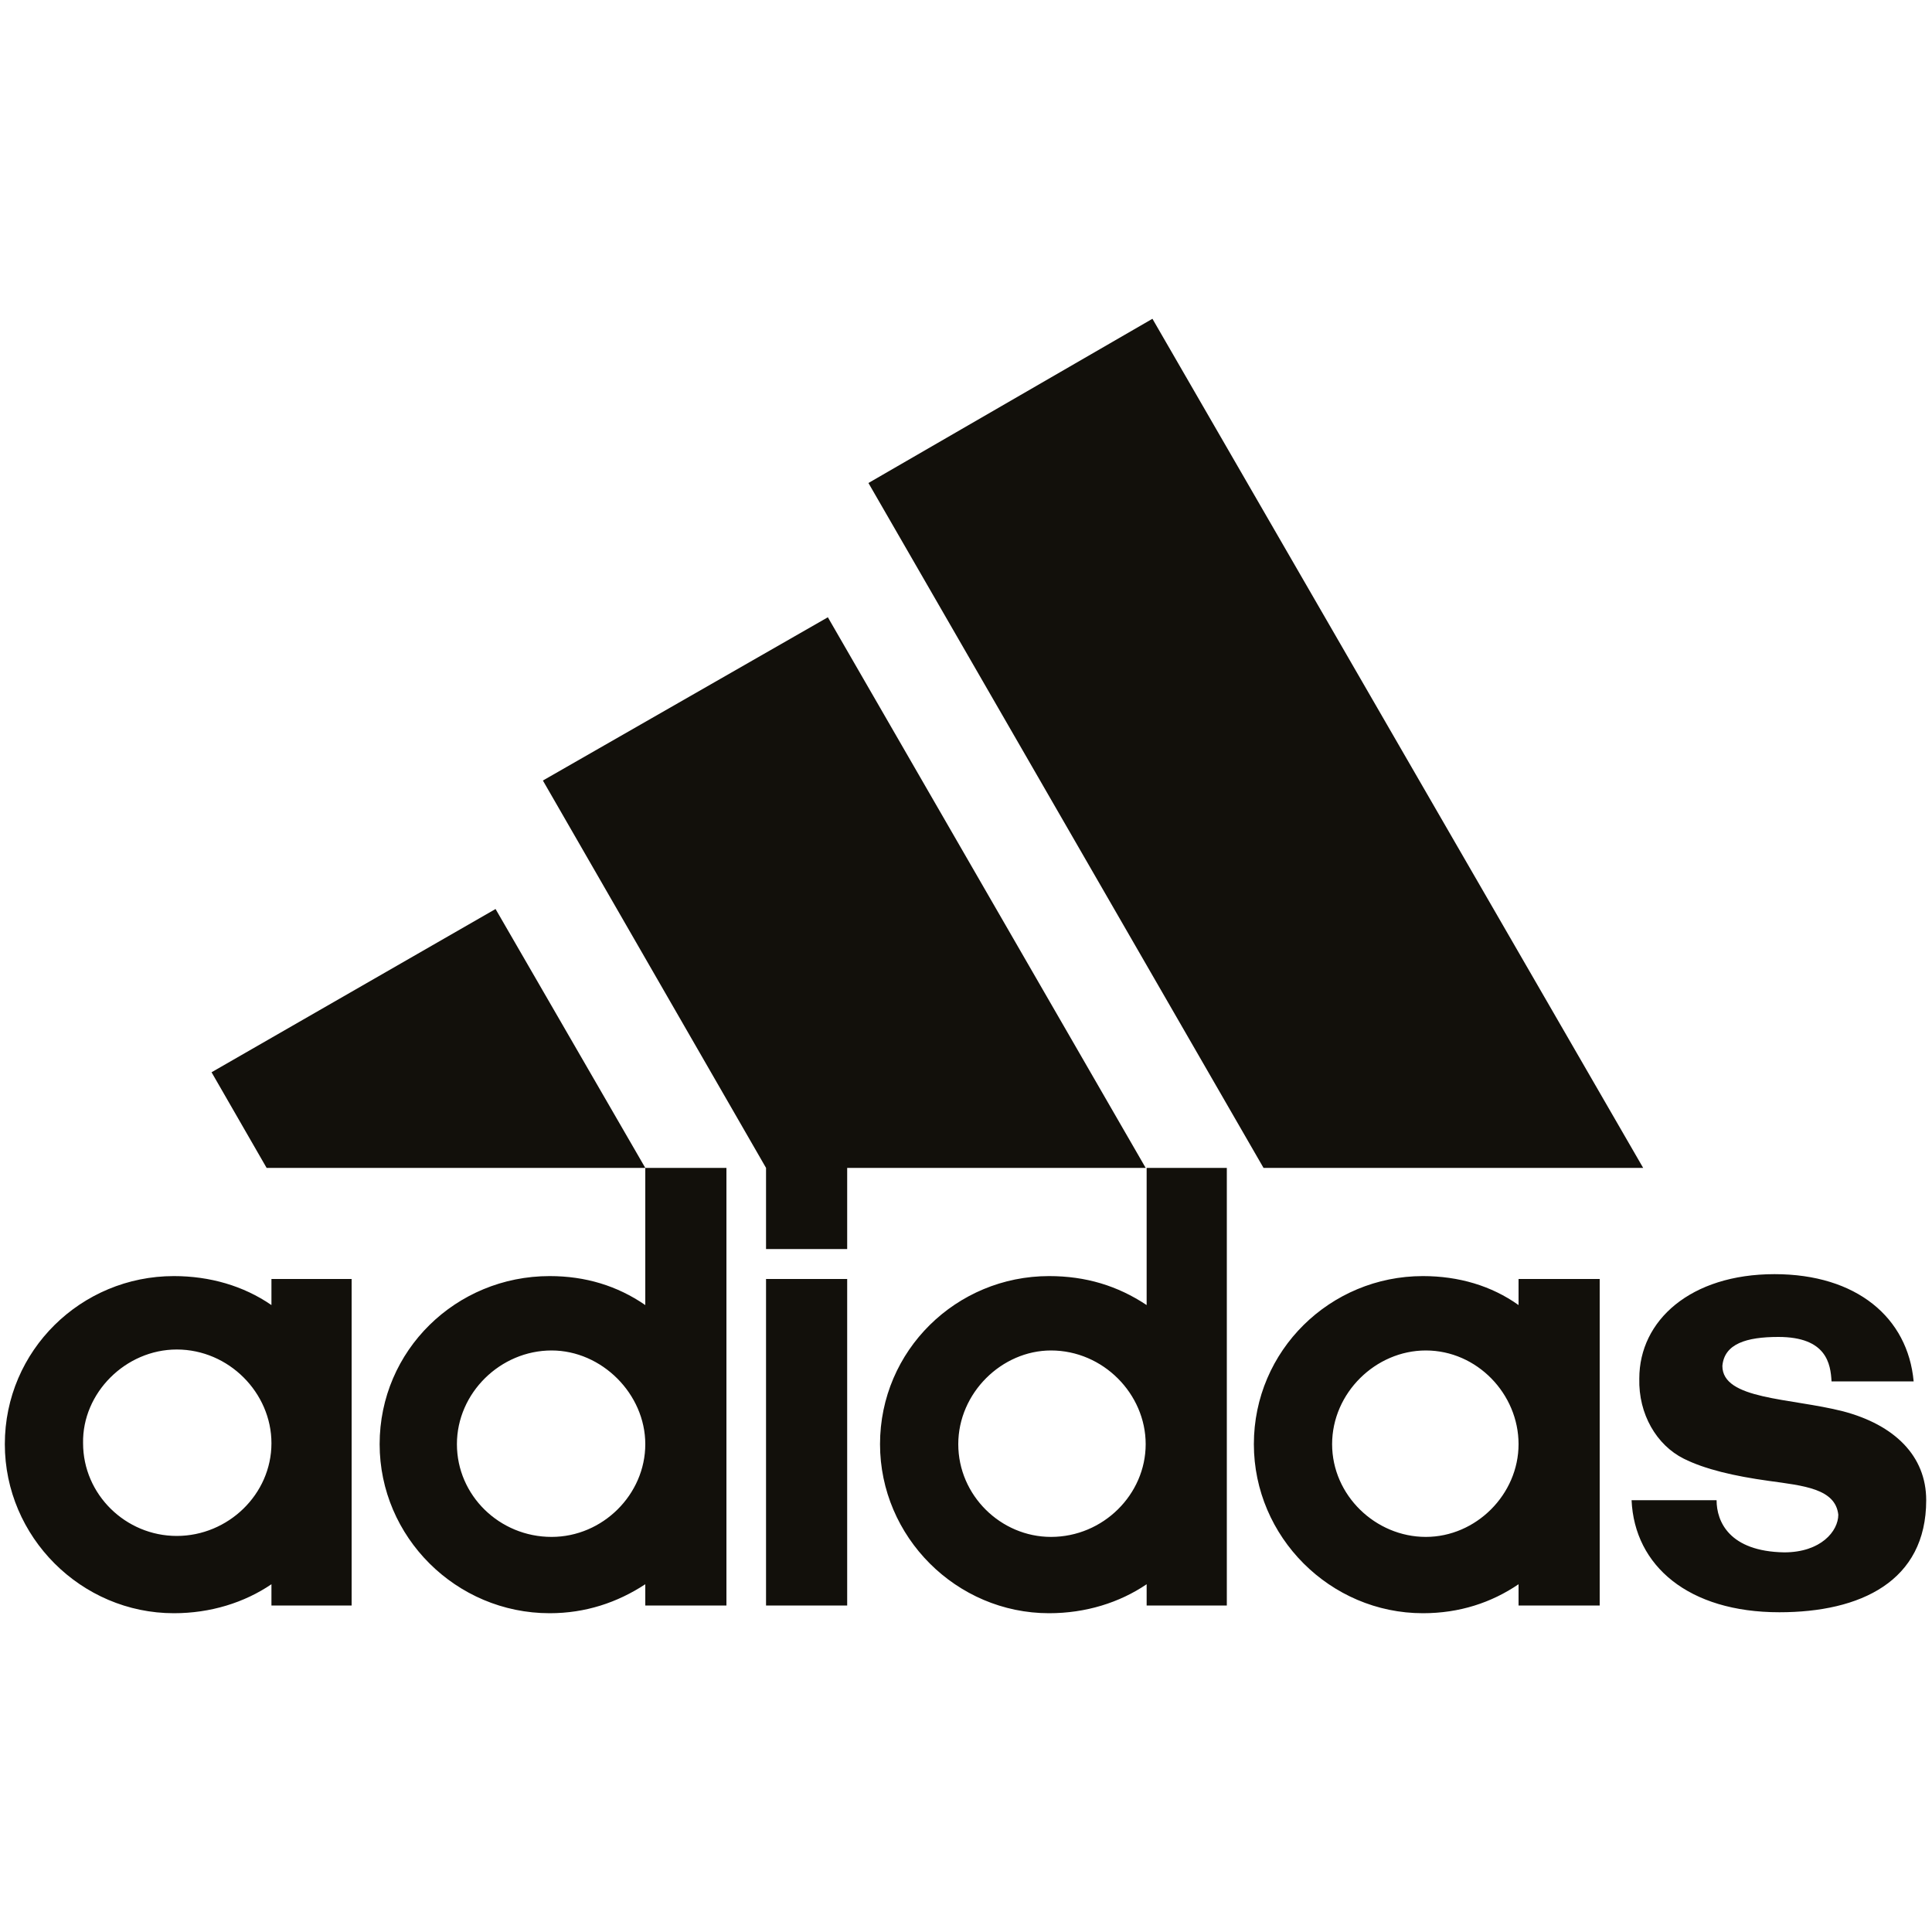 <?xml version="1.0" encoding="utf-8"?>
<!-- Generator: Adobe Illustrator 25.4.0, SVG Export Plug-In . SVG Version: 6.00 Build 0)  -->
<svg version="1.1" id="Layer_1" xmlns="http://www.w3.org/2000/svg" xmlns:xlink="http://www.w3.org/1999/xlink" x="0px" y="0px"
	 viewBox="0 0 200 200" style="enable-background:new 0 0 200 200;" xml:space="preserve">
<style type="text/css">
	.st0{fill:#12100B;}
</style>
<g>
	<path class="st0" d="M108.8,159.1c-5.2,0-9.6-4.3-9.6-9.6c0-5.3,4.5-9.7,9.6-9.7c5.4,0,9.8,4.5,9.8,9.7
		C118.6,154.7,114.2,159.1,108.8,159.1L108.8,159.1z M108.6,132.1c-9.6,0-17.5,7.7-17.5,17.4c0,9.6,7.9,17.5,17.5,17.5
		c3.8,0,7.3-1.1,10.1-3v2.2h8.3v-45.3h-8.3v14.2C115.7,133.1,112.4,132.1,108.6,132.1L108.6,132.1z M147.6,159.1
		c-5.2,0-9.7-4.3-9.7-9.6c0-5.3,4.5-9.7,9.7-9.7c5.3,0,9.6,4.5,9.6,9.7C157.2,154.7,152.8,159.1,147.6,159.1L147.6,159.1z
		 M157.2,135.1c-2.8-2-6.2-3-9.9-3c-9.6,0-17.5,7.7-17.5,17.4c0,9.6,7.9,17.5,17.5,17.5c3.8,0,7.1-1.1,9.9-3v2.2h8.4v-33.8h-8.4
		V135.1L157.2,135.1z M79.3,129.3h8.4v-8.4h30.9L85.7,63.9L56.2,80.8l23.1,40.1V129.3L79.3,129.3z M57.1,159.1
		c-5.4,0-9.8-4.3-9.8-9.6c0-5.3,4.5-9.7,9.8-9.7c5.2,0,9.7,4.5,9.7,9.7C66.8,154.7,62.4,159.1,57.1,159.1L57.1,159.1z M56.9,132.1
		c-9.7,0-17.6,7.7-17.6,17.4c0,9.6,7.9,17.5,17.6,17.5c3.7,0,7-1.1,9.9-3v2.2h8.4v-45.3h-8.4v14.2C63.9,133.1,60.6,132.1,56.9,132.1
		L56.9,132.1z M170.1,120.9L119.3,33L89.9,50l40.9,70.9H170.1L170.1,120.9z M18.3,139.7c5.4,0,9.8,4.5,9.8,9.7
		c0,5.3-4.5,9.6-9.8,9.6c-5.3,0-9.7-4.3-9.7-9.6C8.5,144.2,13,139.7,18.3,139.7L18.3,139.7z M18,167c3.8,0,7.3-1.1,10.1-3v2.2h8.3
		v-33.8h-8.3v2.7c-2.9-2-6.4-3-10.1-3c-9.6,0-17.5,7.7-17.5,17.4C0.5,159.1,8.4,167,18,167L18,167z M79.3,166.2h8.4v-33.8h-8.4
		V166.2L79.3,166.2z M66.8,120.9L51.3,94.1l-29.4,16.9l5.7,9.9H66.8L66.8,120.9z M174.3,151c2.2,1.1,5.2,1.8,8.8,2.3
		c3.6,0.5,6.9,0.8,7.2,3.5c0,1.7-1.8,3.9-5.6,3.9c-5.7-0.1-7-3.2-7-5.4h-8.8c0.3,6.8,5.9,11.6,15.3,11.6c8.4,0,15.2-3.2,15.2-11.6
		c0-4.6-3.3-7.8-8.6-9.2c-5.5-1.4-12.5-1.2-12.5-4.7c0.2-2.3,2.5-3,5.8-3c5,0,5.4,2.8,5.5,4.6h8.5c-0.6-6.6-5.9-11.1-14.4-11.1
		c-8.7,0-14,4.8-14,10.8C169.6,146.4,171.5,149.6,174.3,151L174.3,151z"/>
</g>
</svg>
